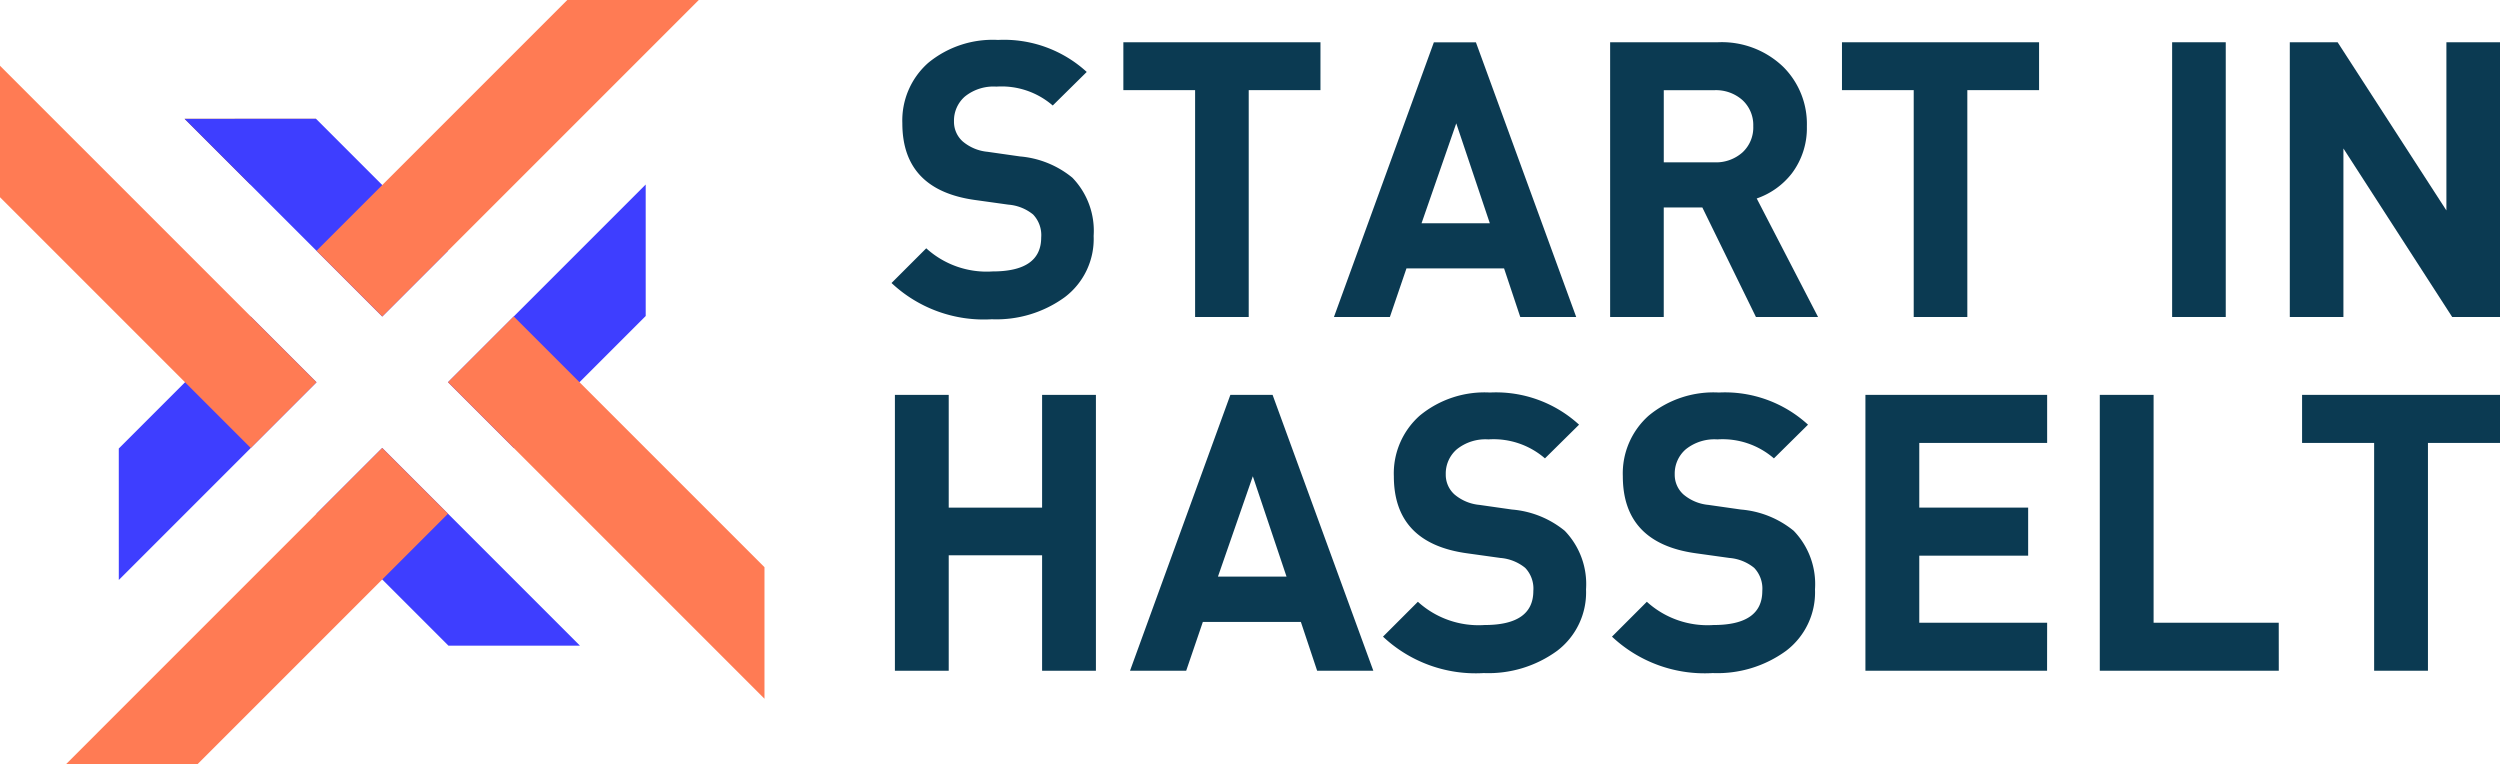 <svg xmlns="http://www.w3.org/2000/svg" width="176.535" height="53.983" viewBox="0 0 176.535 53.983">
  <g id="Group_6" data-name="Group 6" transform="translate(-139 -15.508)">
    <g id="Group_3" data-name="Group 3" transform="translate(201.954 18.332)">
      <path id="Path_1" data-name="Path 1" d="M-5607.392,117.72a5.152,5.152,0,0,1-2.029,4.317,8.2,8.2,0,0,1-5.161,1.566,9.512,9.512,0,0,1-7.082-2.56l2.452-2.451a6.339,6.339,0,0,0,4.685,1.634q3.432,0,3.432-2.4a2.108,2.108,0,0,0-.572-1.621,3.16,3.16,0,0,0-1.743-.695l-2.343-.327q-5.147-.708-5.147-5.42a5.426,5.426,0,0,1,1.825-4.263,7.157,7.157,0,0,1,4.93-1.621,8.642,8.642,0,0,1,6.265,2.261l-2.4,2.37a5.514,5.514,0,0,0-3.977-1.335,3.221,3.221,0,0,0-2.22.695,2.255,2.255,0,0,0-.776,1.757,1.859,1.859,0,0,0,.613,1.416,3.165,3.165,0,0,0,1.757.735l2.288.327a6.722,6.722,0,0,1,3.7,1.5A5.394,5.394,0,0,1-5607.392,117.72Z" transform="translate(5621.664 -103.883)" fill="#0b3a52"/>
      <path id="Path_2" data-name="Path 2" d="M-5535.626,107.981h-5.066V124h-3.786V107.981h-5.066V104.6h13.919Z" transform="translate(5565.915 -104.44)" fill="#0b3a52"/>
      <path id="Path_3" data-name="Path 3" d="M-5466.919,124h-3.95l-1.144-3.432h-6.892l-1.171,3.432h-3.95l7.055-19.394H-5474Zm-6.1-6.619-2.37-7.055-2.451,7.055Z" transform="translate(5515.267 -104.44)" fill="#0b3a52"/>
      <path id="Path_4" data-name="Path 4" d="M-5383.425,124h-4.386l-3.786-7.736h-2.724V124h-3.786V104.6h7.6a6.261,6.261,0,0,1,4.63,1.743,5.687,5.687,0,0,1,1.662,4.195,5.308,5.308,0,0,1-1.062,3.323,5.341,5.341,0,0,1-2.479,1.77ZM-5388,110.527a2.392,2.392,0,0,0-.763-1.842,2.816,2.816,0,0,0-1.988-.7h-3.568v5.094h3.568a2.814,2.814,0,0,0,1.988-.7A2.391,2.391,0,0,0-5388,110.527Z" transform="translate(5448.851 -104.44)" fill="#0b3a52"/>
      <path id="Path_5" data-name="Path 5" d="M-5312.069,107.981h-5.066V124h-3.786V107.981h-5.066V104.6h13.918Z" transform="translate(5393.102 -104.44)" fill="#0b3a52"/>
      <path id="Path_6" data-name="Path 6" d="M-5219.483,124h-3.786V104.6h3.786Z" transform="translate(5313.698 -104.44)" fill="#0b3a52"/>
      <path id="Path_7" data-name="Path 7" d="M-5171.825,124h-3.377l-7.681-11.9V124h-3.786V104.6h3.377l7.681,11.876V104.6h3.786Z" transform="translate(5285.407 -104.44)" fill="#0b3a52"/>
      <path id="Path_8" data-name="Path 8" d="M-5606.437,233.765h-3.8v-8.153h-6.594v8.153h-3.8v-19.48h3.8v7.962h6.594v-7.962h3.8Z" transform="translate(5620.87 -189.225)" fill="#0b3a52"/>
      <path id="Path_9" data-name="Path 9" d="M-5530.291,233.765h-3.967l-1.149-3.447h-6.922l-1.176,3.447h-3.967l7.086-19.48h2.982Zm-6.129-6.648-2.38-7.086-2.462,7.086Z" transform="translate(5564.313 -189.225)" fill="#0b3a52"/>
      <path id="Path_10" data-name="Path 10" d="M-5454.43,227.461a5.176,5.176,0,0,1-2.038,4.337,8.239,8.239,0,0,1-5.185,1.573,9.556,9.556,0,0,1-7.114-2.572l2.463-2.463a6.367,6.367,0,0,0,4.706,1.642q3.447,0,3.447-2.408a2.119,2.119,0,0,0-.575-1.628,3.173,3.173,0,0,0-1.751-.7l-2.353-.328q-5.171-.711-5.171-5.444a5.452,5.452,0,0,1,1.833-4.282,7.19,7.19,0,0,1,4.952-1.628,8.679,8.679,0,0,1,6.293,2.271l-2.408,2.38a5.539,5.539,0,0,0-3.995-1.341,3.233,3.233,0,0,0-2.229.7,2.265,2.265,0,0,0-.78,1.765,1.868,1.868,0,0,0,.616,1.423,3.177,3.177,0,0,0,1.764.738l2.3.328a6.749,6.749,0,0,1,3.721,1.5A5.417,5.417,0,0,1-5454.43,227.461Z" transform="translate(5503.472 -188.667)" fill="#0b3a52"/>
      <path id="Path_11" data-name="Path 11" d="M-5383.195,227.461a5.176,5.176,0,0,1-2.038,4.337,8.238,8.238,0,0,1-5.185,1.573,9.555,9.555,0,0,1-7.113-2.572l2.462-2.463a6.367,6.367,0,0,0,4.706,1.642q3.448,0,3.447-2.408a2.12,2.12,0,0,0-.574-1.628,3.176,3.176,0,0,0-1.751-.7l-2.353-.328q-5.171-.711-5.171-5.444a5.451,5.451,0,0,1,1.833-4.282,7.188,7.188,0,0,1,4.952-1.628,8.68,8.68,0,0,1,6.292,2.271l-2.408,2.38a5.538,5.538,0,0,0-3.994-1.341,3.235,3.235,0,0,0-2.23.7,2.265,2.265,0,0,0-.78,1.765,1.869,1.869,0,0,0,.615,1.423,3.182,3.182,0,0,0,1.765.738l2.3.328a6.754,6.754,0,0,1,3.721,1.5A5.417,5.417,0,0,1-5383.195,227.461Z" transform="translate(5448.405 -188.667)" fill="#0b3a52"/>
      <path id="Path_12" data-name="Path 12" d="M-5305.873,233.765H-5318.7v-19.48h12.832v3.393h-9.029v4.569h7.688v3.393h-7.688v4.733h9.029Z" transform="translate(5387.471 -189.225)" fill="#0b3a52"/>
      <path id="Path_13" data-name="Path 13" d="M-5233.141,233.765h-12.64v-19.48h3.8v16.088h8.837Z" transform="translate(5331.101 -189.225)" fill="#0b3a52"/>
      <path id="Path_14" data-name="Path 14" d="M-5168.881,217.678h-5.089v16.087h-3.8V217.678h-5.088v-3.393h13.98Z" transform="translate(5282.463 -189.225)" fill="#0b3a52"/>
    </g>
    <path id="Path_15" data-name="Path 15" d="M-5841.6,128.39l4.643,4.643,4.643-4.643Z" transform="translate(5993.631 -104.495)" fill="#d56c00"/>
    <path id="Path_16" data-name="Path 16" d="M-5841.6,128.4l13.961,13.961,4.643-4.643-9.319-9.32Z" transform="translate(5993.631 -104.5)" fill="#3e3eff"/>
    <path id="Path_17" data-name="Path 17" d="M-5773.553,91.442h-9.286l-13.065,13.065-4.643,4.643,4.643,4.643Z" transform="translate(5961.897 -75.934)" fill="#ff7b54"/>
    <path id="Path_18" data-name="Path 18" d="M-5745.688,148.844l-13.961,13.961,4.643,4.643,9.319-9.32Z" transform="translate(5930.283 -120.307)" fill="#3e3eff"/>
    <path id="Path_19" data-name="Path 19" d="M-5737.3,216.889V207.6l-8.389-8.388-4.676-4.676-4.643-4.643-4.643,4.643,13.961,13.961Z" transform="translate(5930.283 -152.04)" fill="#ff7b54"/>
    <path id="Path_20" data-name="Path 20" d="M-5781.952,244.762l-13.961-13.961-4.643,4.643,9.32,9.32Z" transform="translate(5961.904 -183.661)" fill="#3e3eff"/>
    <path id="Path_21" data-name="Path 21" d="M-5878.567,253.152h9.285l13.065-13.065,4.643-4.643-4.643-4.643Z" transform="translate(6022.208 -183.661)" fill="#ff7b54"/>
    <path id="Path_22" data-name="Path 22" d="M-5862.054,208.507l13.961-13.961-4.643-4.643-9.319,9.32Z" transform="translate(6009.443 -152.045)" fill="#3e3eff"/>
    <path id="Path_23" data-name="Path 23" d="M-5899.012,111.892v9.285l13.065,13.065,4.643,4.643,4.643-4.643Z" transform="translate(6038.012 -91.742)" fill="#ff7b54"/>
  </g>
</svg>
